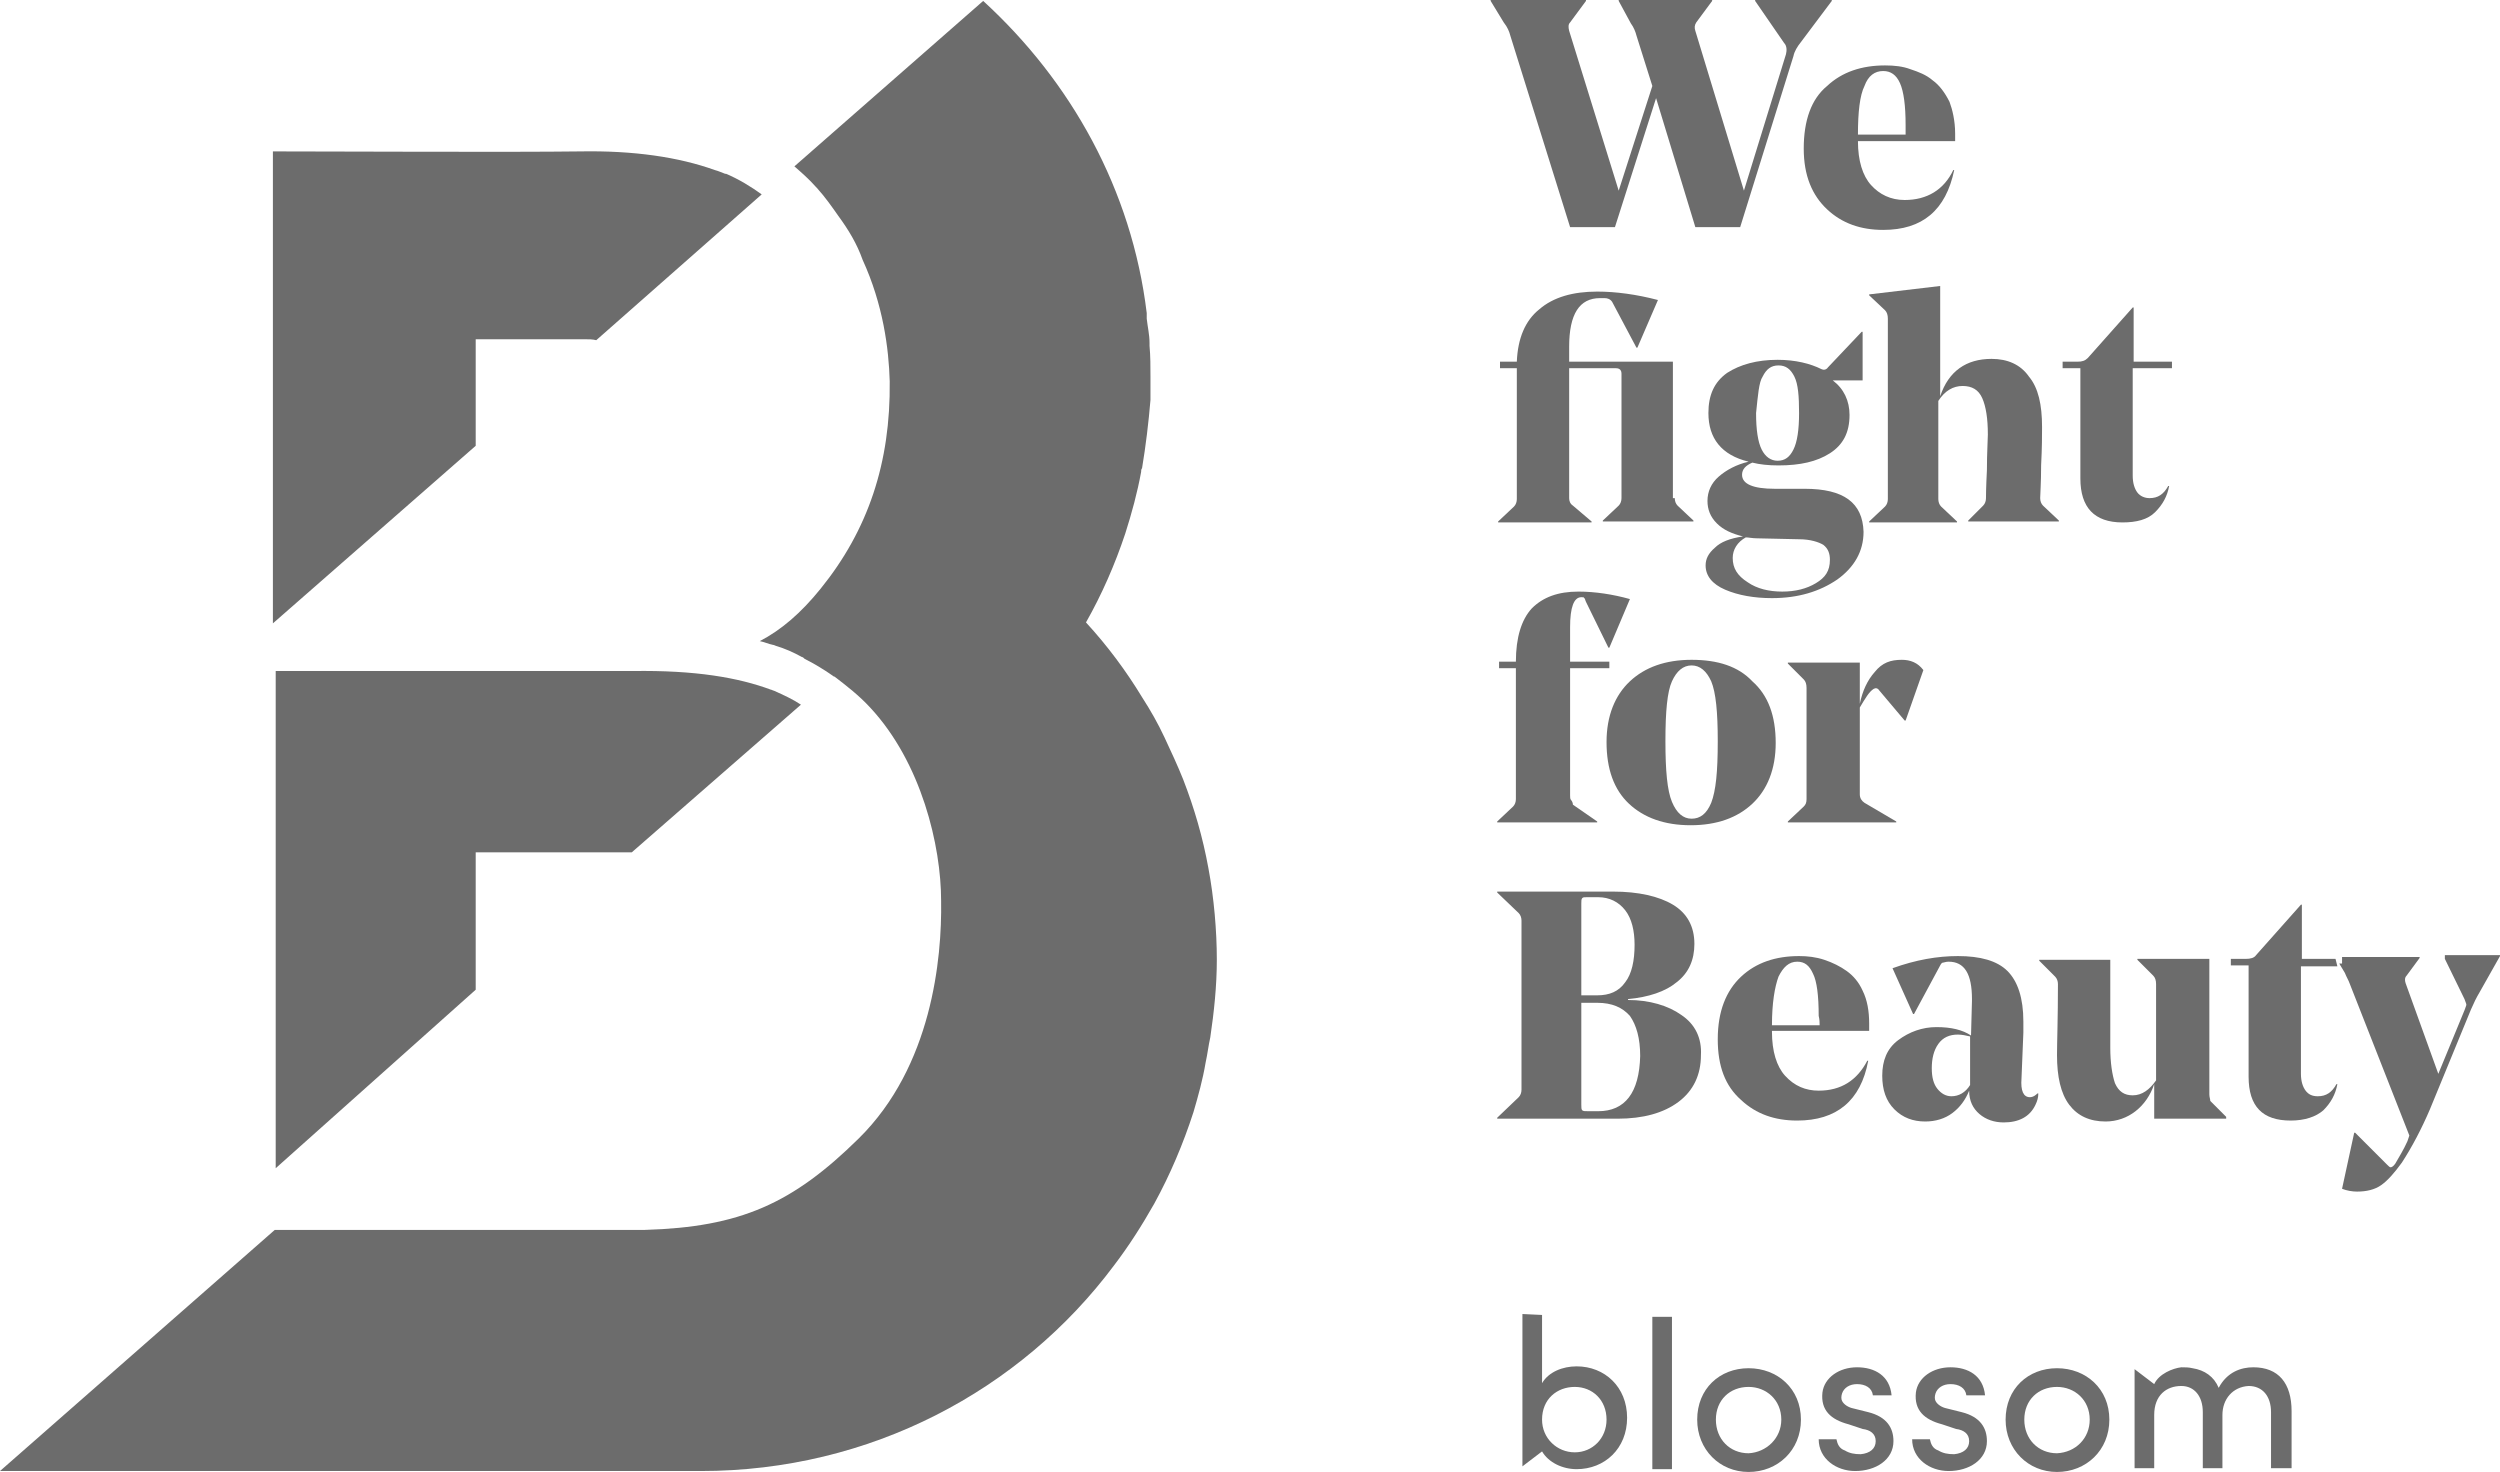 <?xml version="1.0" encoding="UTF-8"?>
<svg xmlns="http://www.w3.org/2000/svg" xmlns:xlink="http://www.w3.org/1999/xlink" width="267.5px" height="157.5px" viewBox="0 0 267.5 157.5" version="1.1">
  <title>220704_Blossom symbol+logo_white</title>
  <g id="2023" stroke="none" stroke-width="1" fill="none" fill-rule="evenodd">
    <g id="220704_Blossom-symbol+logo_white" fill="#6C6C6C" fill-rule="nonzero">
      <g id="Group" transform="translate(0, 0.1)">
        <path d="M129.3,92.8 C128.7,89.5 127.8,86.4 126.6,83.3 C126,81.8 125.3,80.3 124.6,78.8 C123.9,77.3 123.1,75.9 122.2,74.5 C120.5,71.7 118.5,69 116.2,66.5 C117.9,63.5 119.3,60.3 120.4,57 C121.1,54.8 121.7,52.6 122.1,50.4 C122.1,50.3 122.1,50.1 122.2,50 C122.6,47.6 122.9,45.1 123.1,42.7 C123.1,42.6 123.1,42.5 123.1,42.4 C123.1,41.7 123.1,40.9 123.1,40.2 C123.1,39.1 123.1,38 123,36.9 C123,36.8 123,36.7 123,36.6 C123,35.7 122.8,34.9 122.7,34 C122.7,33.8 122.7,33.6 122.7,33.4 L122.7,33.4 C121.1,20.2 114.6,8.6 105.2,0 L85,17.7 C85.8,18.4 86.6,19.1 87.3,19.9 L87.4,20 C88.3,21 89,22 89.7,23 C90.8,24.5 91.7,26 92.3,27.7 C94.5,32.5 95.1,37.2 95.2,40.7 C95.3,49.4 92.9,56.6 87.8,62.9 C85.7,65.5 83.6,67.3 81.3,68.5 C81.8,68.6 82.2,68.8 82.7,68.9 C82.8,68.9 83,69 83,69 C84,69.3 84.9,69.7 85.8,70.2 C85.9,70.2 86,70.3 86.1,70.4 C87.1,70.9 88.1,71.5 89.1,72.2 C89.1,72.2 89.2,72.3 89.3,72.3 C90.6,73.3 91.9,74.3 93.1,75.6 L93.1,75.6 C98.6,81.5 100.7,90.4 100.7,96.3 C100.8,102.5 99.7,114 91.9,121.7 C84.8,128.7 79.2,131.2 69,131.5 L69,131.5 L68.3,131.5 C67.8,131.5 67.3,131.5 66.7,131.5 L29.4,131.5 L0,157.3 L0,157.3 L75,157.3 C93.1,157.3 109.2,148.7 119.2,135.3 C120.8,133.2 122.2,131 123.5,128.7 C125.2,125.6 126.6,122.3 127.7,118.9 C128.2,117.2 128.7,115.4 129,113.6 C129.2,112.7 129.3,111.8 129.5,110.9 C129.9,108.2 130.2,105.4 130.2,102.6 C130.2,99.5 129.9,96 129.3,92.8 Z" id="Path"></path>
        <path d="M50.9,105.8 L50.9,105.8 L50.9,91.1 L67,91.1 C67.2,91.1 67.4,91.1 67.6,91.1 L85.7,75.3 C84.8,74.7 83.9,74.3 82.8,73.8 C82.7,73.8 82.6,73.7 82.5,73.7 C79,72.4 74.4,71.6 67.7,71.7 C59.8,71.7 36.8,71.7 29.5,71.7 L29.5,124.9 L50.9,105.8 Z" id="Path"></path>
        <path d="M50.9,47.6 L50.9,36.2 L62.6,36.2 C63,36.2 63.4,36.2 63.8,36.3 L81.5,20.7 C80.4,19.9 79.1,19.1 77.7,18.5 C77.7,18.5 77.7,18.5 77.6,18.5 C77.3,18.4 76.9,18.2 76.5,18.1 C72.6,16.7 67.8,16 62.1,16.1 C54.9,16.2 35.8,16.1 29.2,16.1 L29.2,66.6 L50.9,47.6 Z" id="Path"></path>
      </g>
      <g id="Group" transform="translate(159.5, 0)">
        <g transform="translate(3.4, 140.6)">
          <path d="M2.1,0.1 L2.1,7.4 C2.8,6.2 4.3,5.6 5.8,5.6 C8.8,5.6 11.2,7.8 11.2,11.1 C11.2,14.4 8.8,16.6 5.8,16.6 C4.3,16.6 2.8,15.9 2.1,14.7 L0,16.3 L0,0 L2.1,0.1 L2.1,0.1 Z M5.6,14.8 C7.5,14.8 9,13.3 9,11.3 C9,9.2 7.5,7.8 5.6,7.8 C3.7,7.8 2.1,9.1 2.1,11.3 C2.1,13.3 3.7,14.8 5.6,14.8 Z" id="Shape"></path>
          <polygon id="Path" points="13.9 16.6 13.9 0.3 16 0.3 16 16.6"></polygon>
          <path d="M18.7,11.3 C18.7,8 21.1,5.8 24.2,5.8 C27.3,5.8 29.8,8 29.8,11.3 C29.8,14.6 27.3,16.9 24.2,16.9 C21.1,16.9 18.7,14.5 18.7,11.3 Z M27.7,11.3 C27.7,9.2 26.1,7.8 24.2,7.8 C22.2,7.8 20.7,9.2 20.7,11.3 C20.7,13.4 22.2,14.9 24.2,14.9 C26.1,14.8 27.7,13.3 27.7,11.3 Z" id="Shape"></path>
          <path d="M34.9,11.8 C33,11.3 31.9,10.3 32.1,8.4 C32.3,6.8 33.9,5.7 35.8,5.7 C37.7,5.7 39.3,6.6 39.5,8.7 L37.5,8.7 C37.4,7.9 36.7,7.5 35.8,7.5 C35,7.5 34.4,7.9 34.2,8.5 C34.1,8.8 34.1,9.1 34.2,9.3 C34.4,9.7 34.9,10 35.4,10.1 L37,10.5 C39,11 39.7,12.2 39.7,13.6 C39.7,15.6 37.8,16.8 35.6,16.8 C33.6,16.8 31.7,15.5 31.7,13.4 L33.6,13.4 C33.7,13.9 33.9,14.4 34.5,14.6 C35,14.9 35.5,15 36.2,15 C37.2,14.9 37.8,14.4 37.8,13.6 C37.8,12.8 37.2,12.4 36.4,12.3 L34.9,11.8 Z" id="Path"></path>
          <path d="M44.9,11.8 C43,11.3 41.9,10.3 42.1,8.4 C42.3,6.8 43.9,5.7 45.8,5.7 C47.7,5.7 49.3,6.6 49.5,8.7 L47.5,8.7 C47.4,7.9 46.7,7.5 45.8,7.5 C45,7.5 44.4,7.9 44.2,8.5 C44.1,8.8 44.1,9.1 44.2,9.3 C44.4,9.7 44.9,10 45.4,10.1 L47,10.5 C49,11 49.7,12.2 49.7,13.6 C49.7,15.6 47.8,16.8 45.6,16.8 C43.6,16.8 41.7,15.5 41.7,13.4 L43.6,13.4 C43.7,13.9 43.9,14.4 44.5,14.6 C45,14.9 45.5,15 46.2,15 C47.2,14.9 47.8,14.4 47.8,13.6 C47.8,12.8 47.2,12.4 46.4,12.3 L44.9,11.8 Z" id="Path"></path>
          <path d="M51.7,11.3 C51.7,8 54.1,5.8 57.2,5.8 C60.3,5.8 62.8,8 62.8,11.3 C62.8,14.6 60.3,16.9 57.2,16.9 C54.1,16.9 51.7,14.5 51.7,11.3 Z M60.7,11.3 C60.7,9.2 59.1,7.8 57.2,7.8 C55.2,7.8 53.7,9.2 53.7,11.3 C53.7,13.4 55.2,14.9 57.2,14.9 C59.2,14.8 60.7,13.3 60.7,11.3 Z" id="Shape"></path>
          <path d="M74.9,10.8 L74.9,16.5 L72.8,16.5 L72.8,10.5 C72.8,8.8 71.9,7.7 70.5,7.7 C68.9,7.7 67.6,8.7 67.6,10.8 L67.6,16.5 L65.5,16.5 L65.5,5.9 L67.6,7.5 C68.1,6.4 69.6,5.8 70.5,5.7 C70.9,5.7 71.3,5.7 71.7,5.8 C73,6 74,6.7 74.5,7.9 C75.4,6.2 76.9,5.7 78.2,5.7 C80.9,5.7 82.3,7.4 82.3,10.4 L82.3,16.5 L80.1,16.5 L80.1,10.5 C80.1,8.8 79.2,7.7 77.7,7.7 C76,7.8 74.9,9.1 74.9,10.8 Z" id="Path"></path>
        </g>
        <g transform="translate(0, -0)">
          <path d="M21.9,24.3 L17.7,10.5 L13.3,24.3 L8.5,24.3 L2.1,3.8 C2,3.4 1.8,2.9 1.4,2.4 L0,0.1 L0,1.42108547e-14 L10.2,1.42108547e-14 L10.2,0.1 L8.5,2.4 C8.3,2.6 8.3,2.9 8.4,3.3 L13.7,20.4 L17.3,9.2 L15.6,3.8 C15.5,3.4 15.3,2.9 15,2.5 L13.7,0.1 L13.7,1.42108547e-14 L23.7,1.42108547e-14 L23.7,0.1 L22,2.4 C21.8,2.7 21.8,3 21.9,3.3 L27.1,20.4 L31.6,5.8 C31.7,5.4 31.7,4.9 31.4,4.6 L28.3,0.1 L28.3,1.42108547e-14 L36.5,1.42108547e-14 L36.5,0.1 L33.2,4.5 C32.8,5 32.5,5.5 32.4,6 L26.7,24.3 L21.9,24.3 L21.9,24.3 Z M49.7,14.3 C49.7,14.5 49.7,14.8 49.7,15.1 L39.3,15.1 L39.3,15.1 C39.3,17.2 39.8,18.8 40.7,19.8 C41.6,20.8 42.8,21.4 44.3,21.4 C46.7,21.4 48.5,20.3 49.5,18.2 L49.6,18.2 C48.7,22.5 46.2,24.6 42,24.6 C39.6,24.6 37.6,23.9 36,22.4 C34.4,20.9 33.5,18.8 33.5,15.9 C33.5,12.9 34.3,10.6 36,9.2 C37.6,7.7 39.7,7 42.2,7 C43.2,7 44.1,7.1 44.9,7.4 C45.8,7.7 46.6,8 47.3,8.6 C48,9.1 48.6,9.9 49.1,10.9 C49.4,11.7 49.7,12.9 49.7,14.3 L49.7,14.3 Z M42,7.6 C41.1,7.6 40.4,8.1 40,9.2 C39.5,10.2 39.3,12 39.3,14.4 L44.4,14.4 C44.4,14.1 44.4,13.8 44.4,13.4 C44.4,11.3 44.2,9.8 43.8,8.9 C43.4,8 42.8,7.6 42,7.6 Z" id="Shape"></path>
          <path d="M8.6,85.6 C8.5,85.5 8.5,85.3 8.5,85.1 L8.5,71.5 L12.7,71.5 L12.7,70.8 L8.5,70.8 L8.5,67.1 C8.5,65 8.9,63.9 9.7,63.9 C9.9,63.9 10,63.9 10,64 C10.1,64 10.1,64.2 10.2,64.4 L12.6,69.3 L12.7,69.3 L14.9,64.1 C13.1,63.6 11.2,63.3 9.4,63.3 C7.2,63.3 5.6,63.9 4.4,65.1 C3.3,66.3 2.7,68.2 2.7,70.8 L0.9,70.8 L0.9,71.5 L2.7,71.5 L2.7,85.5 C2.7,85.8 2.6,86.1 2.4,86.3 L0.7,87.9 L0.7,88 L11.4,88 L11.4,87.9 L8.8,86.1 C8.8,85.9 8.7,85.7 8.6,85.6 Z" id="Path"></path>
          <path d="M21.5,70.6 C18.7,70.6 16.5,71.4 14.9,72.9 C13.3,74.4 12.4,76.6 12.4,79.4 C12.4,82.3 13.2,84.5 14.8,86 C16.4,87.5 18.6,88.3 21.4,88.3 C24.2,88.3 26.4,87.5 28,86 C29.6,84.5 30.5,82.3 30.5,79.5 C30.5,76.6 29.7,74.4 28,72.9 C26.5,71.3 24.3,70.6 21.5,70.6 Z M23.6,85.9 C23.1,87.1 22.4,87.6 21.5,87.6 C20.6,87.6 19.9,87 19.4,85.8 C18.9,84.6 18.7,82.5 18.7,79.3 C18.7,76.1 18.9,74 19.4,72.9 C19.9,71.8 20.6,71.2 21.5,71.2 C22.4,71.2 23.1,71.8 23.6,72.9 C24.1,74.1 24.3,76.2 24.3,79.3 C24.3,82.6 24.1,84.6 23.6,85.9 Z" id="Shape"></path>
          <path d="M41.1,71.9 C40.3,72.8 39.8,73.9 39.5,75.3 L39.5,70.9 L31.8,70.9 L31.8,71 L33.5,72.7 C33.7,72.9 33.8,73.2 33.8,73.6 L33.8,85.5 C33.8,85.9 33.7,86.1 33.5,86.3 L31.8,87.9 L31.8,88 L43.4,88 L43.4,87.9 L40,85.9 C39.7,85.7 39.5,85.4 39.5,85 L39.5,75.7 C40.1,74.7 40.5,74 41,73.7 C41.2,73.6 41.4,73.6 41.6,73.9 L44.3,77.1 L44.4,77.1 L46.3,71.7 C45.7,70.9 44.9,70.6 44,70.6 C42.8,70.6 41.9,70.9 41.1,71.9 Z" id="Path"></path>
          <g transform="translate(0.7, 95.4)">
            <path d="M19.7,13.2 C18.3,12.2 16.3,11.6 14,11.6 L14,11.5 C16.2,11.3 18,10.7 19.2,9.7 C20.5,8.7 21.1,7.3 21.1,5.6 C21.1,3.7 20.3,2.3 18.8,1.4 C17.3,0.5 15.1,0 12.4,0 L0,0 L0,0.1 L2.3,2.3 C2.5,2.5 2.6,2.8 2.6,3.1 L2.6,21.2 C2.6,21.5 2.5,21.8 2.3,22 L0,24.2 L0,24.3 L12.9,24.3 C15.6,24.3 17.8,23.7 19.4,22.5 C21,21.3 21.8,19.6 21.8,17.5 C21.9,15.7 21.2,14.2 19.7,13.2 Z M9,1.3 C9,1 9,0.8 9.1,0.7 C9.2,0.6 9.3,0.6 9.6,0.6 L10.8,0.6 C12,0.6 13,1.1 13.7,2 C14.4,2.9 14.7,4.2 14.7,5.7 C14.7,7.4 14.4,8.8 13.7,9.7 C13,10.7 12,11.1 10.7,11.1 L9,11.1 L9,1.3 Z M10.8,23.5 L9.8,23.5 C9.4,23.5 9.2,23.5 9.1,23.4 C9,23.3 9,23.1 9,22.8 L9,11.9 L10.7,11.9 C12.3,11.9 13.4,12.4 14.2,13.3 C14.9,14.3 15.3,15.7 15.3,17.6 C15.2,21.5 13.7,23.5 10.8,23.5 Z" id="Shape"></path>
            <path d="M37.4,8.5 C36.7,8 35.9,7.6 35,7.3 C34.1,7 33.2,6.9 32.3,6.9 C29.8,6.9 27.7,7.6 26.1,9.1 C24.5,10.6 23.6,12.8 23.6,15.8 C23.6,18.7 24.4,20.8 26.1,22.3 C27.7,23.8 29.7,24.5 32.1,24.5 C36.3,24.5 38.9,22.4 39.7,18.1 L39.6,18.1 C38.5,20.2 36.8,21.3 34.4,21.3 C33,21.3 31.8,20.8 30.8,19.7 C29.9,18.7 29.4,17.1 29.4,15 L29.4,14.9 L39.8,14.9 C39.8,14.6 39.8,14.4 39.8,14.1 C39.8,12.8 39.6,11.6 39.1,10.6 C38.7,9.7 38.1,9 37.4,8.5 Z M34.5,14.3 L29.4,14.3 C29.4,11.9 29.7,10.2 30.1,9.1 C30.6,8.1 31.2,7.5 32.1,7.5 C32.9,7.5 33.4,7.9 33.8,8.8 C34.2,9.6 34.4,11.1 34.4,13.3 C34.5,13.7 34.5,14 34.5,14.3 Z" id="Shape"></path>
            <path d="M57,22 C56.3,22 56,21.3 56.1,20 L56.3,15.1 C56.3,15.1 56.3,14.9 56.3,14.6 C56.3,14.3 56.3,14 56.3,13.9 C56.3,11.4 55.7,9.6 54.6,8.5 C53.5,7.4 51.7,6.9 49.3,6.9 C47.1,6.9 44.8,7.3 42.3,8.2 L44.5,13.1 L44.6,13.1 L47.4,7.9 C47.5,7.7 47.6,7.6 47.7,7.6 C47.8,7.6 48,7.5 48.3,7.5 C50,7.5 50.8,8.8 50.8,11.5 L50.8,11.7 L50.7,15.4 C49.8,14.8 48.6,14.5 47,14.5 C45.5,14.5 44.1,15 42.9,15.9 C41.7,16.8 41.2,18.1 41.2,19.7 C41.2,21.2 41.6,22.4 42.5,23.3 C43.4,24.2 44.5,24.6 45.8,24.6 C46.9,24.6 47.9,24.3 48.7,23.7 C49.5,23.1 50.1,22.3 50.5,21.3 C50.5,22.4 50.9,23.2 51.6,23.8 C52.3,24.4 53.2,24.7 54.2,24.7 C55.8,24.7 57,24.1 57.6,22.8 C57.8,22.4 57.9,22 57.9,21.6 L57.8,21.6 C57.7,21.7 57.4,22 57,22 Z M50.6,20.7 L50.6,20.7 C50.1,21.5 49.4,21.9 48.6,21.9 C48,21.9 47.5,21.6 47.1,21.1 C46.7,20.6 46.5,19.9 46.5,18.9 C46.5,17.9 46.7,17 47.2,16.3 C47.7,15.6 48.4,15.3 49.3,15.3 C49.7,15.3 50.2,15.4 50.6,15.5 L50.6,20.7 Z" id="Shape"></path>
            <path d="M76.2,21.7 L76.2,7.2 L68.5,7.2 L68.5,7.3 L70.2,9 C70.4,9.2 70.5,9.5 70.5,9.9 L70.5,20.2 C69.8,21.2 69,21.8 68,21.8 C67.1,21.8 66.5,21.4 66.1,20.5 C65.8,19.6 65.6,18.3 65.6,16.7 C65.6,16.5 65.6,14.9 65.6,11.9 L65.6,7.3 L58,7.3 L58,7.4 L59.7,9.1 C59.9,9.3 60,9.6 60,9.9 C60,13.6 59.9,16.1 59.9,17.5 C59.9,19.8 60.3,21.6 61.2,22.8 C62.1,24 63.4,24.6 65.1,24.6 C66.3,24.6 67.4,24.2 68.3,23.5 C69.2,22.8 69.9,21.8 70.3,20.6 L70.3,24.3 L78,24.3 L78,24.1 L76.3,22.4 C76.3,22.2 76.2,22 76.2,21.7 Z" id="Path"></path>
            <path d="M89.7,7.2 L86.1,7.2 L86.1,1.4 L86,1.4 L81.2,6.8 C81,7.1 80.6,7.2 80.1,7.2 L78.5,7.2 L78.5,7.9 L80.4,7.9 L80.4,19.8 C80.4,23 81.9,24.5 84.9,24.5 C86.4,24.5 87.6,24.1 88.4,23.4 C89.2,22.6 89.7,21.7 89.9,20.6 L89.8,20.6 C89.3,21.5 88.7,21.9 87.8,21.9 C87.2,21.9 86.8,21.7 86.5,21.3 C86.2,20.9 86,20.3 86,19.5 L86,8 L89.9,8 L89.7,7.2 L89.7,7.2 Z" id="Path"></path>
            <path d="M101.4,7.2 L101.4,7.2 L103.5,11.5 C103.6,11.8 103.7,12 103.7,12.1 C103.7,12.2 103.6,12.4 103.5,12.7 L100.7,19.5 L97.2,9.8 C97.1,9.5 97.1,9.2 97.3,9 L98.7,7.1 L98.7,7 L90.4,7 L90.4,7.7 L90.1,7.7 L90.7,8.7 C90.9,9.2 91.1,9.5 91.2,9.8 L97.6,26.1 L97.4,26.7 C97,27.6 96.5,28.4 96.1,29.1 C95.9,29.4 95.7,29.5 95.6,29.5 C95.5,29.5 95.4,29.4 95.2,29.2 L91.8,25.8 L91.7,25.8 L90.4,31.8 C90.9,32 91.5,32.1 92,32.1 C93,32.1 93.9,31.9 94.6,31.4 C95.3,30.9 96,30.1 96.8,29 C97.9,27.3 98.9,25.4 99.8,23.3 L104.2,12.6 C104.5,11.9 104.8,11.3 105.1,10.8 L107.3,6.9 L107.3,6.8 L101.4,6.8 L101.4,7.2 Z" id="Path"></path>
          </g>
          <g transform="translate(0.8, 30.6)">
            <path d="M18.9,22.7 C18.9,23 19,23.3 19.2,23.5 L20.9,25.1 L20.9,25.2 L11.2,25.2 L11.2,25.1 L12.9,23.5 C13.1,23.3 13.2,23 13.2,22.7 L13.2,9.4 C13.2,9 13,8.8 12.6,8.8 L7.6,8.8 L7.6,22.7 C7.6,23 7.7,23.3 8,23.5 L10,25.2 L10,25.3 L0,25.3 L0,25.2 L1.7,23.6 C1.9,23.4 2,23.1 2,22.8 L2,8.8 L0.2,8.8 L0.2,8.1 L2,8.1 C2.1,5.6 2.9,3.7 4.4,2.5 C5.9,1.2 8,0.6 10.6,0.6 C12.6,0.6 14.8,0.9 17.1,1.5 L14.9,6.6 L14.8,6.6 L12.2,1.7 C12,1.4 11.7,1.3 11.4,1.3 L10.9,1.3 C8.7,1.3 7.6,3 7.6,6.5 L7.6,8.1 L18.7,8.1 L18.7,22.7 L18.9,22.7 L18.9,22.7 Z" id="Path"></path>
            <path d="M32.8,21.7 L29.6,21.7 C27.3,21.7 26.1,21.2 26.1,20.2 C26.1,19.6 26.5,19.2 27.2,18.9 C28,19.1 28.9,19.2 30,19.2 C32.3,19.2 34.1,18.8 35.5,17.9 C36.9,17 37.6,15.7 37.6,13.8 C37.6,12.3 37,11 35.8,10.1 L39,10.1 L39,4.9 L38.9,4.9 L35.3,8.7 C35.1,9 34.8,9 34.6,8.9 C33.4,8.3 31.8,7.9 29.9,7.9 C27.7,7.9 25.9,8.4 24.5,9.3 C23.1,10.3 22.5,11.7 22.5,13.6 C22.5,16.3 23.9,18.1 26.8,18.8 C25.5,19.1 24.4,19.7 23.6,20.4 C22.8,21.1 22.4,22 22.4,23 C22.4,23.9 22.7,24.7 23.4,25.4 C24.1,26.1 25,26.5 26.2,26.8 C24.8,27 23.8,27.4 23.2,28 C22.5,28.6 22.2,29.2 22.2,29.9 C22.2,31 22.9,31.9 24.3,32.5 C25.7,33.1 27.4,33.4 29.3,33.4 C32.1,33.4 34.4,32.7 36.3,31.4 C38.1,30.1 39.1,28.4 39.1,26.3 C39,23.2 37,21.7 32.8,21.7 Z M28.3,9.7 C28.7,8.9 29.2,8.5 30,8.5 C30.8,8.5 31.3,8.9 31.7,9.7 C32.1,10.5 32.2,11.8 32.2,13.6 C32.2,15.4 32,16.7 31.6,17.5 C31.2,18.3 30.7,18.7 29.9,18.7 C29.2,18.7 28.6,18.3 28.2,17.5 C27.8,16.7 27.6,15.4 27.6,13.6 C27.8,11.7 27.9,10.3 28.3,9.7 Z M34,31.8 C33,32.4 31.8,32.7 30.4,32.7 C29,32.7 27.7,32.4 26.7,31.7 C25.6,31 25.1,30.2 25.1,29.1 C25.1,28.2 25.6,27.4 26.5,26.9 C26.8,26.9 27.2,27 27.7,27 L32.2,27.1 C33.4,27.1 34.3,27.4 34.8,27.7 C35.3,28.1 35.5,28.6 35.5,29.3 C35.5,30.5 35,31.2 34,31.8 Z" id="Shape"></path>
            <path d="M58.2,15.1 C58.2,15.9 58.2,17.3 58.1,19.2 C58.1,21.1 58,22.3 58,22.7 C58,23 58.1,23.3 58.3,23.5 L60,25.1 L60,25.2 L50.3,25.2 L50.3,25.1 L51.9,23.5 C52.1,23.3 52.2,23 52.2,22.7 C52.2,22.6 52.2,21.6 52.3,19.7 C52.3,17.8 52.4,16.5 52.4,15.9 C52.4,14.2 52.2,12.9 51.8,12 C51.4,11.1 50.7,10.7 49.7,10.7 C48.7,10.7 47.8,11.2 47.1,12.3 L47.1,22.8 C47.1,23.1 47.2,23.4 47.4,23.6 L49.1,25.2 L49.1,25.3 L39.7,25.3 L39.7,25.2 L41.4,23.6 C41.6,23.4 41.7,23.1 41.7,22.8 L41.7,3.5 C41.7,3.1 41.6,2.8 41.4,2.6 L39.7,1 L39.7,0.9 L47.3,0 L47.3,11.8 C48.2,9.1 50.1,7.8 52.8,7.8 C54.5,7.8 55.9,8.4 56.8,9.7 C57.8,10.9 58.2,12.7 58.2,15.1 Z" id="Path"></path>
            <path d="M72.1,8.1 L72.1,8.8 L67.9,8.8 L67.9,20.3 C67.9,21.1 68.1,21.7 68.4,22.1 C68.7,22.5 69.2,22.7 69.7,22.7 C70.6,22.7 71.2,22.3 71.7,21.4 L71.8,21.4 C71.6,22.5 71.1,23.4 70.3,24.2 C69.5,25 68.3,25.3 66.8,25.3 C63.8,25.3 62.3,23.7 62.3,20.6 L62.3,8.8 L60.4,8.8 L60.4,8.1 L62,8.1 C62.5,8.1 62.8,8 63.1,7.7 L67.9,2.3 L68,2.3 L68,8.1 C68,8.1 72.1,8.1 72.1,8.1 Z" id="Path"></path>
          </g>
        </g>
      </g>
    </g>
  </g>
</svg>
